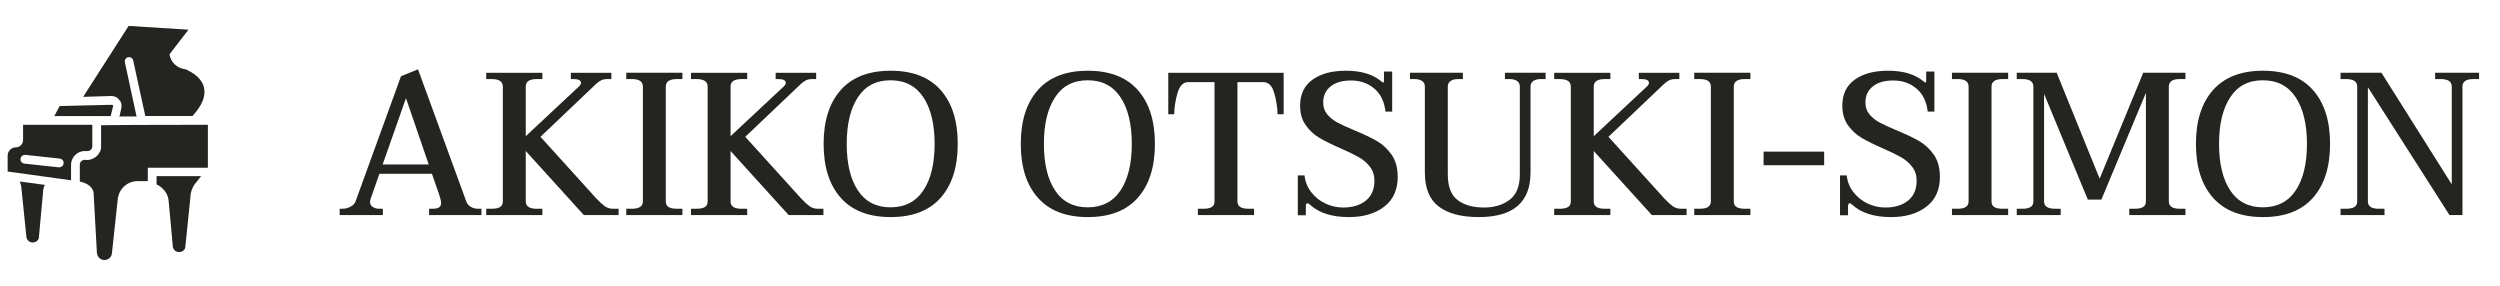 <?xml version="1.0" encoding="UTF-8"?>
<svg id="Ebene_1" data-name="Ebene 1" xmlns="http://www.w3.org/2000/svg" viewBox="0 0 2565.34 293.41">
  <defs>
    <style>
      .cls-1 {
        fill: #242421;
        stroke-width: 0px;
      }

      .cls-2 {
        isolation: isolate;
      }
    </style>
  </defs>
  <g class="cls-2">
    <g class="cls-2">
      <path class="cls-1" d="M494.02,214.2v6.47h-53.72v-6.47h3.53c3.14,0,5.39-.49,6.76-1.46,1.37-.97,2.06-2.43,2.06-4.38,0-1.81-.66-4.66-1.96-8.55l-7.45-21.48h-53.91l-9.02,25.65c-.39,1.25-.59,2.29-.59,3.13,0,2.23.91,3.96,2.74,5.21,1.83,1.25,4.05,1.88,6.67,1.88h3.72v6.47h-44.31v-6.47h2.94c2.74,0,5.46-.69,8.14-2.09,2.68-1.39,4.41-3.2,5.2-5.42l46.66-128.48,17.45-7.09,49.6,135.78c.91,2.37,2.48,4.17,4.71,5.42,2.22,1.25,4.57,1.88,7.06,1.88h3.73ZM439.91,168.73l-23.33-67.99-23.92,67.99h47.25Z"/>
      <path class="cls-1" d="M634.78,214.2v6.47h-35.68l-59.6-65.7v51.73c0,5.01,3.73,7.51,11.17,7.51h5.88v6.47h-57.64v-6.47h5.69c3.79,0,6.63-.59,8.53-1.77,1.89-1.18,2.84-3.09,2.84-5.74v-117.84c0-5.14-3.79-7.72-11.37-7.72h-5.69v-6.47h57.64v6.47h-5.88c-7.45,0-11.17,2.57-11.17,7.72v50.89l55.09-51.52c1.04-1.11,1.57-2.15,1.57-3.13,0-2.64-2.48-3.96-7.45-3.96h-2.94v-6.47h41.56v6.47h-4.31c-2.35,0-4.38.42-6.08,1.25-1.7.83-3.4,2.02-5.1,3.55l-57.25,54.44,57.05,62.99c3.4,3.62,6.34,6.33,8.82,8.13,2.48,1.81,5.36,2.71,8.63,2.71h5.69Z"/>
      <path class="cls-1" d="M642.62,214.2h5.88c7.45,0,11.17-2.5,11.17-7.51v-117.84c0-5.14-3.72-7.72-11.17-7.72h-5.88v-6.47h57.64v6.47h-5.69c-7.58,0-11.37,2.57-11.37,7.72v117.84c0,2.64.95,4.56,2.84,5.74,1.89,1.18,4.74,1.77,8.53,1.77h5.69v6.47h-57.64v-6.47Z"/>
      <path class="cls-1" d="M844.94,214.2v6.47h-35.68l-59.6-65.7v51.73c0,5.01,3.73,7.51,11.17,7.51h5.88v6.47h-57.64v-6.47h5.69c3.79,0,6.63-.59,8.53-1.77,1.89-1.18,2.84-3.09,2.84-5.74v-117.84c0-5.14-3.79-7.72-11.37-7.72h-5.69v-6.47h57.64v6.47h-5.88c-7.45,0-11.17,2.57-11.17,7.72v50.89l55.09-51.52c1.04-1.11,1.57-2.15,1.57-3.13,0-2.64-2.48-3.96-7.45-3.96h-2.94v-6.47h41.56v6.47h-4.31c-2.35,0-4.38.42-6.08,1.25-1.7.83-3.4,2.02-5.1,3.55l-57.25,54.44,57.05,62.99c3.4,3.62,6.34,6.33,8.82,8.13,2.48,1.81,5.36,2.71,8.63,2.71h5.69Z"/>
      <path class="cls-1" d="M862.69,202.94c-11.7-13.21-17.55-31.63-17.55-55.27s5.85-42.06,17.55-55.27c11.7-13.21,28.79-19.81,51.27-19.81s39.57,6.61,51.27,19.81c11.7,13.21,17.55,31.63,17.55,55.27s-5.85,42.06-17.55,55.27c-11.7,13.21-28.79,19.81-51.27,19.81s-39.57-6.6-51.27-19.81ZM947.48,195.43c7.71-11.54,11.57-27.46,11.57-47.76s-3.86-36.26-11.57-47.87c-7.71-11.61-18.95-17.42-33.72-17.42s-25.78,5.81-33.43,17.42c-7.65,11.61-11.47,27.57-11.47,47.87s3.82,36.22,11.47,47.76c7.65,11.54,18.79,17.31,33.43,17.31s26.01-5.77,33.72-17.31Z"/>
      <path class="cls-1" d="M1065.01,202.94c-11.7-13.21-17.55-31.63-17.55-55.27s5.85-42.06,17.55-55.27c11.7-13.21,28.79-19.81,51.27-19.81s39.57,6.61,51.27,19.81c11.7,13.21,17.55,31.63,17.55,55.27s-5.85,42.06-17.55,55.27c-11.7,13.21-28.79,19.81-51.27,19.81s-39.57-6.6-51.27-19.81ZM1149.8,195.43c7.71-11.54,11.57-27.46,11.57-47.76s-3.86-36.26-11.57-47.87c-7.71-11.61-18.95-17.42-33.72-17.42s-25.78,5.81-33.43,17.42c-7.65,11.61-11.47,27.57-11.47,47.87s3.82,36.22,11.47,47.76c7.65,11.54,18.79,17.31,33.43,17.31s26.01-5.77,33.72-17.31Z"/>
      <path class="cls-1" d="M1229.19,214.2h5.69c3.79,0,6.63-.59,8.53-1.77,1.89-1.18,2.84-3.09,2.84-5.74v-122.43h-26.86c-5.23,0-8.92,3.72-11.08,11.16-2.16,7.44-3.3,14.7-3.43,21.8h-6.08v-42.55h118.41v42.55h-6.27c-.13-7.09-1.27-14.36-3.43-21.8-2.16-7.44-5.85-11.16-11.08-11.16h-26.66v122.43c0,5.01,3.73,7.51,11.17,7.51h5.88v6.47h-57.64v-6.47Z"/>
      <path class="cls-1" d="M1344.47,210.24c-1.18-1.11-2.16-1.67-2.94-1.67-1.05,0-1.57,1.18-1.57,3.54v8.76h-8.23v-40.88h6.86c.78,6.67,3.17,12.51,7.16,17.52,3.99,5.01,8.85,8.83,14.61,11.47,5.75,2.64,11.7,3.96,17.84,3.96,9.67,0,17.45-2.36,23.33-7.09,5.88-4.73,8.82-11.54,8.82-20.44,0-5.56-1.54-10.32-4.61-14.29-3.07-3.96-6.86-7.23-11.37-9.8-4.51-2.57-10.75-5.6-18.72-9.07-8.89-3.89-16.11-7.47-21.66-10.74-5.56-3.26-10.26-7.61-14.12-13.04-3.86-5.42-5.78-12.1-5.78-20.02,0-11.68,4.25-20.58,12.74-26.7,8.5-6.12,19.93-9.18,34.31-9.18,15.16,0,27.05,3.48,35.68,10.43,1.31,1.11,2.09,1.67,2.35,1.67.65,0,.98-.49.98-1.46v-9.8h8.43v41.09h-6.86c-1.18-10.29-5.03-18.18-11.57-23.67-6.54-5.49-14.44-8.24-23.72-8.24s-15.88,2.02-20.98,6.05c-5.1,4.04-7.65,9.53-7.65,16.48,0,4.87,1.4,8.97,4.21,12.31,2.81,3.34,6.3,6.12,10.49,8.34,4.18,2.23,9.93,4.87,17.25,7.93,9.41,3.89,17.09,7.54,23.04,10.95,5.95,3.41,11.01,8.1,15.19,14.08,4.18,5.98,6.27,13.56,6.27,22.73,0,13.35-4.64,23.57-13.92,30.66-9.28,7.09-21.3,10.64-36.07,10.64-17.38,0-30.65-4.17-39.8-12.51Z"/>
      <path class="cls-1" d="M1476.31,211.91c-9.48-7.23-14.21-18.84-14.21-34.83v-88.23c0-2.5-.95-4.41-2.84-5.74-1.9-1.32-4.48-1.98-7.74-1.98h-4.71v-6.47h54.31v6.47h-4.9c-3.27,0-5.85.66-7.74,1.98-1.9,1.32-2.84,3.23-2.84,5.74v90.1c0,12.51,3.36,21.31,10.1,26.38,6.73,5.08,15.78,7.61,27.15,7.61,10.32,0,19.02-2.61,26.07-7.82,7.06-5.21,10.59-13.94,10.59-26.18v-90.1c0-2.5-.95-4.41-2.84-5.74-1.9-1.32-4.48-1.98-7.74-1.98h-4.71v-6.47h41.76v6.47h-4.9c-3.27,0-5.85.66-7.74,1.98-1.9,1.32-2.84,3.23-2.84,5.74v88.23c0,30.45-17.71,45.68-53.13,45.68-17.91,0-31.6-3.61-41.07-10.85Z"/>
      <path class="cls-1" d="M1730.68,214.2v6.47h-35.68l-59.6-65.7v51.73c0,5.01,3.72,7.51,11.17,7.51h5.88v6.47h-57.64v-6.47h5.69c3.79,0,6.63-.59,8.53-1.77,1.89-1.18,2.84-3.09,2.84-5.74v-117.84c0-5.14-3.79-7.72-11.37-7.72h-5.69v-6.47h57.64v6.47h-5.88c-7.45,0-11.17,2.57-11.17,7.72v50.89l55.09-51.52c1.04-1.11,1.57-2.15,1.57-3.13,0-2.64-2.48-3.96-7.45-3.96h-2.94v-6.47h41.56v6.47h-4.31c-2.35,0-4.38.42-6.08,1.25-1.7.83-3.4,2.02-5.1,3.55l-57.25,54.44,57.05,62.99c3.4,3.62,6.34,6.33,8.82,8.13,2.48,1.81,5.36,2.71,8.63,2.71h5.68Z"/>
      <path class="cls-1" d="M1738.52,214.2h5.88c7.45,0,11.17-2.5,11.17-7.51v-117.84c0-5.14-3.73-7.72-11.17-7.72h-5.88v-6.47h57.64v6.47h-5.69c-7.58,0-11.37,2.57-11.37,7.72v117.84c0,2.64.95,4.56,2.84,5.74,1.89,1.18,4.74,1.77,8.53,1.77h5.69v6.47h-57.64v-6.47Z"/>
      <path class="cls-1" d="M1809.68,155.59h62.15v13.97h-62.15v-13.97Z"/>
      <path class="cls-1" d="M1900.85,210.24c-1.18-1.11-2.16-1.67-2.94-1.67-1.05,0-1.57,1.18-1.57,3.54v8.76h-8.23v-40.88h6.86c.78,6.67,3.17,12.51,7.16,17.52,3.99,5.01,8.85,8.83,14.61,11.47,5.75,2.64,11.7,3.96,17.84,3.96,9.67,0,17.45-2.36,23.33-7.09,5.88-4.73,8.82-11.54,8.82-20.44,0-5.56-1.54-10.32-4.61-14.29-3.07-3.96-6.86-7.23-11.37-9.8-4.51-2.57-10.75-5.6-18.72-9.07-8.89-3.89-16.11-7.47-21.66-10.74-5.56-3.26-10.26-7.61-14.12-13.04-3.86-5.42-5.78-12.1-5.78-20.02,0-11.68,4.25-20.58,12.74-26.7,8.5-6.12,19.93-9.18,34.31-9.18,15.16,0,27.05,3.48,35.68,10.43,1.31,1.11,2.09,1.67,2.35,1.67.65,0,.98-.49.98-1.46v-9.8h8.43v41.09h-6.86c-1.18-10.29-5.03-18.18-11.57-23.67-6.54-5.49-14.44-8.24-23.72-8.24s-15.88,2.02-20.98,6.05c-5.1,4.04-7.65,9.53-7.65,16.48,0,4.87,1.4,8.97,4.21,12.31,2.81,3.34,6.3,6.12,10.49,8.34,4.18,2.23,9.93,4.87,17.25,7.93,9.41,3.89,17.09,7.54,23.04,10.95,5.95,3.41,11.01,8.1,15.19,14.08,4.18,5.98,6.27,13.56,6.27,22.73,0,13.35-4.64,23.57-13.92,30.66-9.28,7.09-21.3,10.64-36.07,10.64-17.38,0-30.65-4.17-39.8-12.51Z"/>
      <path class="cls-1" d="M2002.99,214.2h5.88c7.45,0,11.17-2.5,11.17-7.51v-117.84c0-5.14-3.73-7.72-11.17-7.72h-5.88v-6.47h57.64v6.47h-5.69c-7.58,0-11.37,2.57-11.37,7.72v117.84c0,2.64.95,4.56,2.84,5.74,1.89,1.18,4.74,1.77,8.53,1.77h5.69v6.47h-57.64v-6.47Z"/>
      <path class="cls-1" d="M2069.45,214.2h5.69c3.79,0,6.63-.59,8.53-1.77,1.89-1.18,2.84-3.09,2.84-5.74v-117.84c0-5.14-3.79-7.72-11.37-7.72h-5.69v-6.47h40.97l44.11,108.67,44.7-108.67h43.33v6.47h-5.88c-7.45,0-11.17,2.57-11.17,7.72v117.84c0,5.01,3.72,7.51,11.17,7.51h5.88v6.47h-57.64v-6.47h5.69c3.79,0,6.63-.59,8.53-1.77,1.89-1.18,2.84-3.09,2.84-5.74v-111.38l-45.68,109.5h-13.92l-44.89-108.46v110.33c0,5.01,3.72,7.51,11.17,7.51h5.88v6.47h-45.09v-6.47Z"/>
      <path class="cls-1" d="M2270.88,202.94c-11.7-13.21-17.55-31.63-17.55-55.27s5.85-42.06,17.55-55.27c11.7-13.21,28.79-19.81,51.27-19.81s39.57,6.61,51.27,19.81c11.7,13.21,17.55,31.63,17.55,55.27s-5.85,42.06-17.55,55.27c-11.7,13.21-28.79,19.81-51.27,19.81s-39.57-6.6-51.27-19.81ZM2355.68,195.43c7.71-11.54,11.57-27.46,11.57-47.76s-3.86-36.26-11.57-47.87c-7.71-11.61-18.95-17.42-33.72-17.42s-25.78,5.81-33.43,17.42c-7.65,11.61-11.47,27.57-11.47,47.87s3.82,36.22,11.47,47.76c7.65,11.54,18.79,17.31,33.43,17.31s26.01-5.77,33.72-17.31Z"/>
      <path class="cls-1" d="M2401.74,214.2h5.69c3.79,0,6.63-.59,8.53-1.77,1.89-1.18,2.84-3.09,2.84-5.74v-117.84c0-5.14-3.79-7.72-11.37-7.72h-5.69v-6.47h41.95l72.15,114.51v-100.32c0-5.14-3.79-7.72-11.37-7.72h-5.69v-6.47h45.09v6.47h-5.88c-7.45,0-11.17,2.57-11.17,7.72v131.82h-13.33l-83.71-131.19v117.22c0,5.01,3.72,7.51,11.17,7.51h5.88v6.47h-45.09v-6.47Z"/>
    </g>
  </g>
  <g>
    <path class="cls-1" d="M213.31,128.06v44.09h-61.64v13.7h-10.27c-10.7,0-19.26,7.7-20.55,18.41l-5.99,55.65c-.43,4.28-4.28,7.28-8.56,6.85-3.85-.43-6.42-3.42-6.85-7.28l-3.42-61.64c0-.43-.43-8.56-14.13-11.56v-17.12c0-3,2.14-5.14,5.14-5.14,7.7,1.28,15.41-4.28,16.69-11.99v-23.54c24.83-.43,104.02-.43,109.58-.43Z"/>
    <path class="cls-1" d="M94.74,128.06H23.68v15.84c0,3.85-3.42,7.28-7.28,7.28h0c-4.71,0-8.56,3.85-8.56,8.56v16.27c3,.43,65.06,8.99,65.06,8.99v-15.84c0-8.13,6.85-14.55,14.55-14.13h2.14c3,0,5.14-2.14,5.14-5.14v-21.83ZM60.92,171.72h-.43l-35.53-3.85c-2.57-.43-4.28-2.57-3.85-5.14.43-2.57,2.57-3.85,4.71-3.85l35.53,3.85c2.57.43,4.28,2.57,3.85,4.71,0,2.57-1.71,3.85-4.28,4.28Z"/>
    <path class="cls-1" d="M113.57,119.07l2.57-10.27c0-.43-.43-1.28-1.28-1.28-12.41.43-41.09.86-53.08,1.28-.43,0-.86.43-.86.43l-5.14,9.85h57.79Z"/>
    <path class="cls-1" d="M114.43,98.53c2.14,0,4.71.86,6.42,2.14l3,3.85c2.14,3.85-.43,10.7-1.28,14.98h17.55l-11.99-55.65c-.43-2.57,1.28-4.71,3.42-5.14,2.14-.43,4.71.86,5.14,3.42l12.41,56.93h48.37c9.85-10.7,13.7-20.12,11.99-28.68-2.57-13.27-18.83-18.83-18.83-19.26-8.56-.86-15.41-6.85-16.69-15.41l18.83-24.4.43-.86s-60.78-3.85-61.21-3.85l-46.66,72.77,29.11-.86Z"/>
    <path class="cls-1" d="M160.66,180.71v8.56c6.85,3,11.99,9.85,12.41,17.12l4.28,46.66c.43,3.42,3.42,5.99,7.28,5.56,3-.43,5.56-2.57,5.56-5.56l5.14-50.08c0-5.14,1.71-9.85,4.28-13.7l6.85-8.56h-45.8Z"/>
    <path class="cls-1" d="M20.26,186.28c.86,2.14,1.71,4.71,1.71,6.85l5.14,50.08c.43,3.42,3.42,5.99,7.28,5.56,3-.43,5.56-2.57,5.56-5.56l4.28-46.66c0-2.57.86-4.71,1.71-6.85l-25.68-3.42Z"/>
  </g>
</svg>